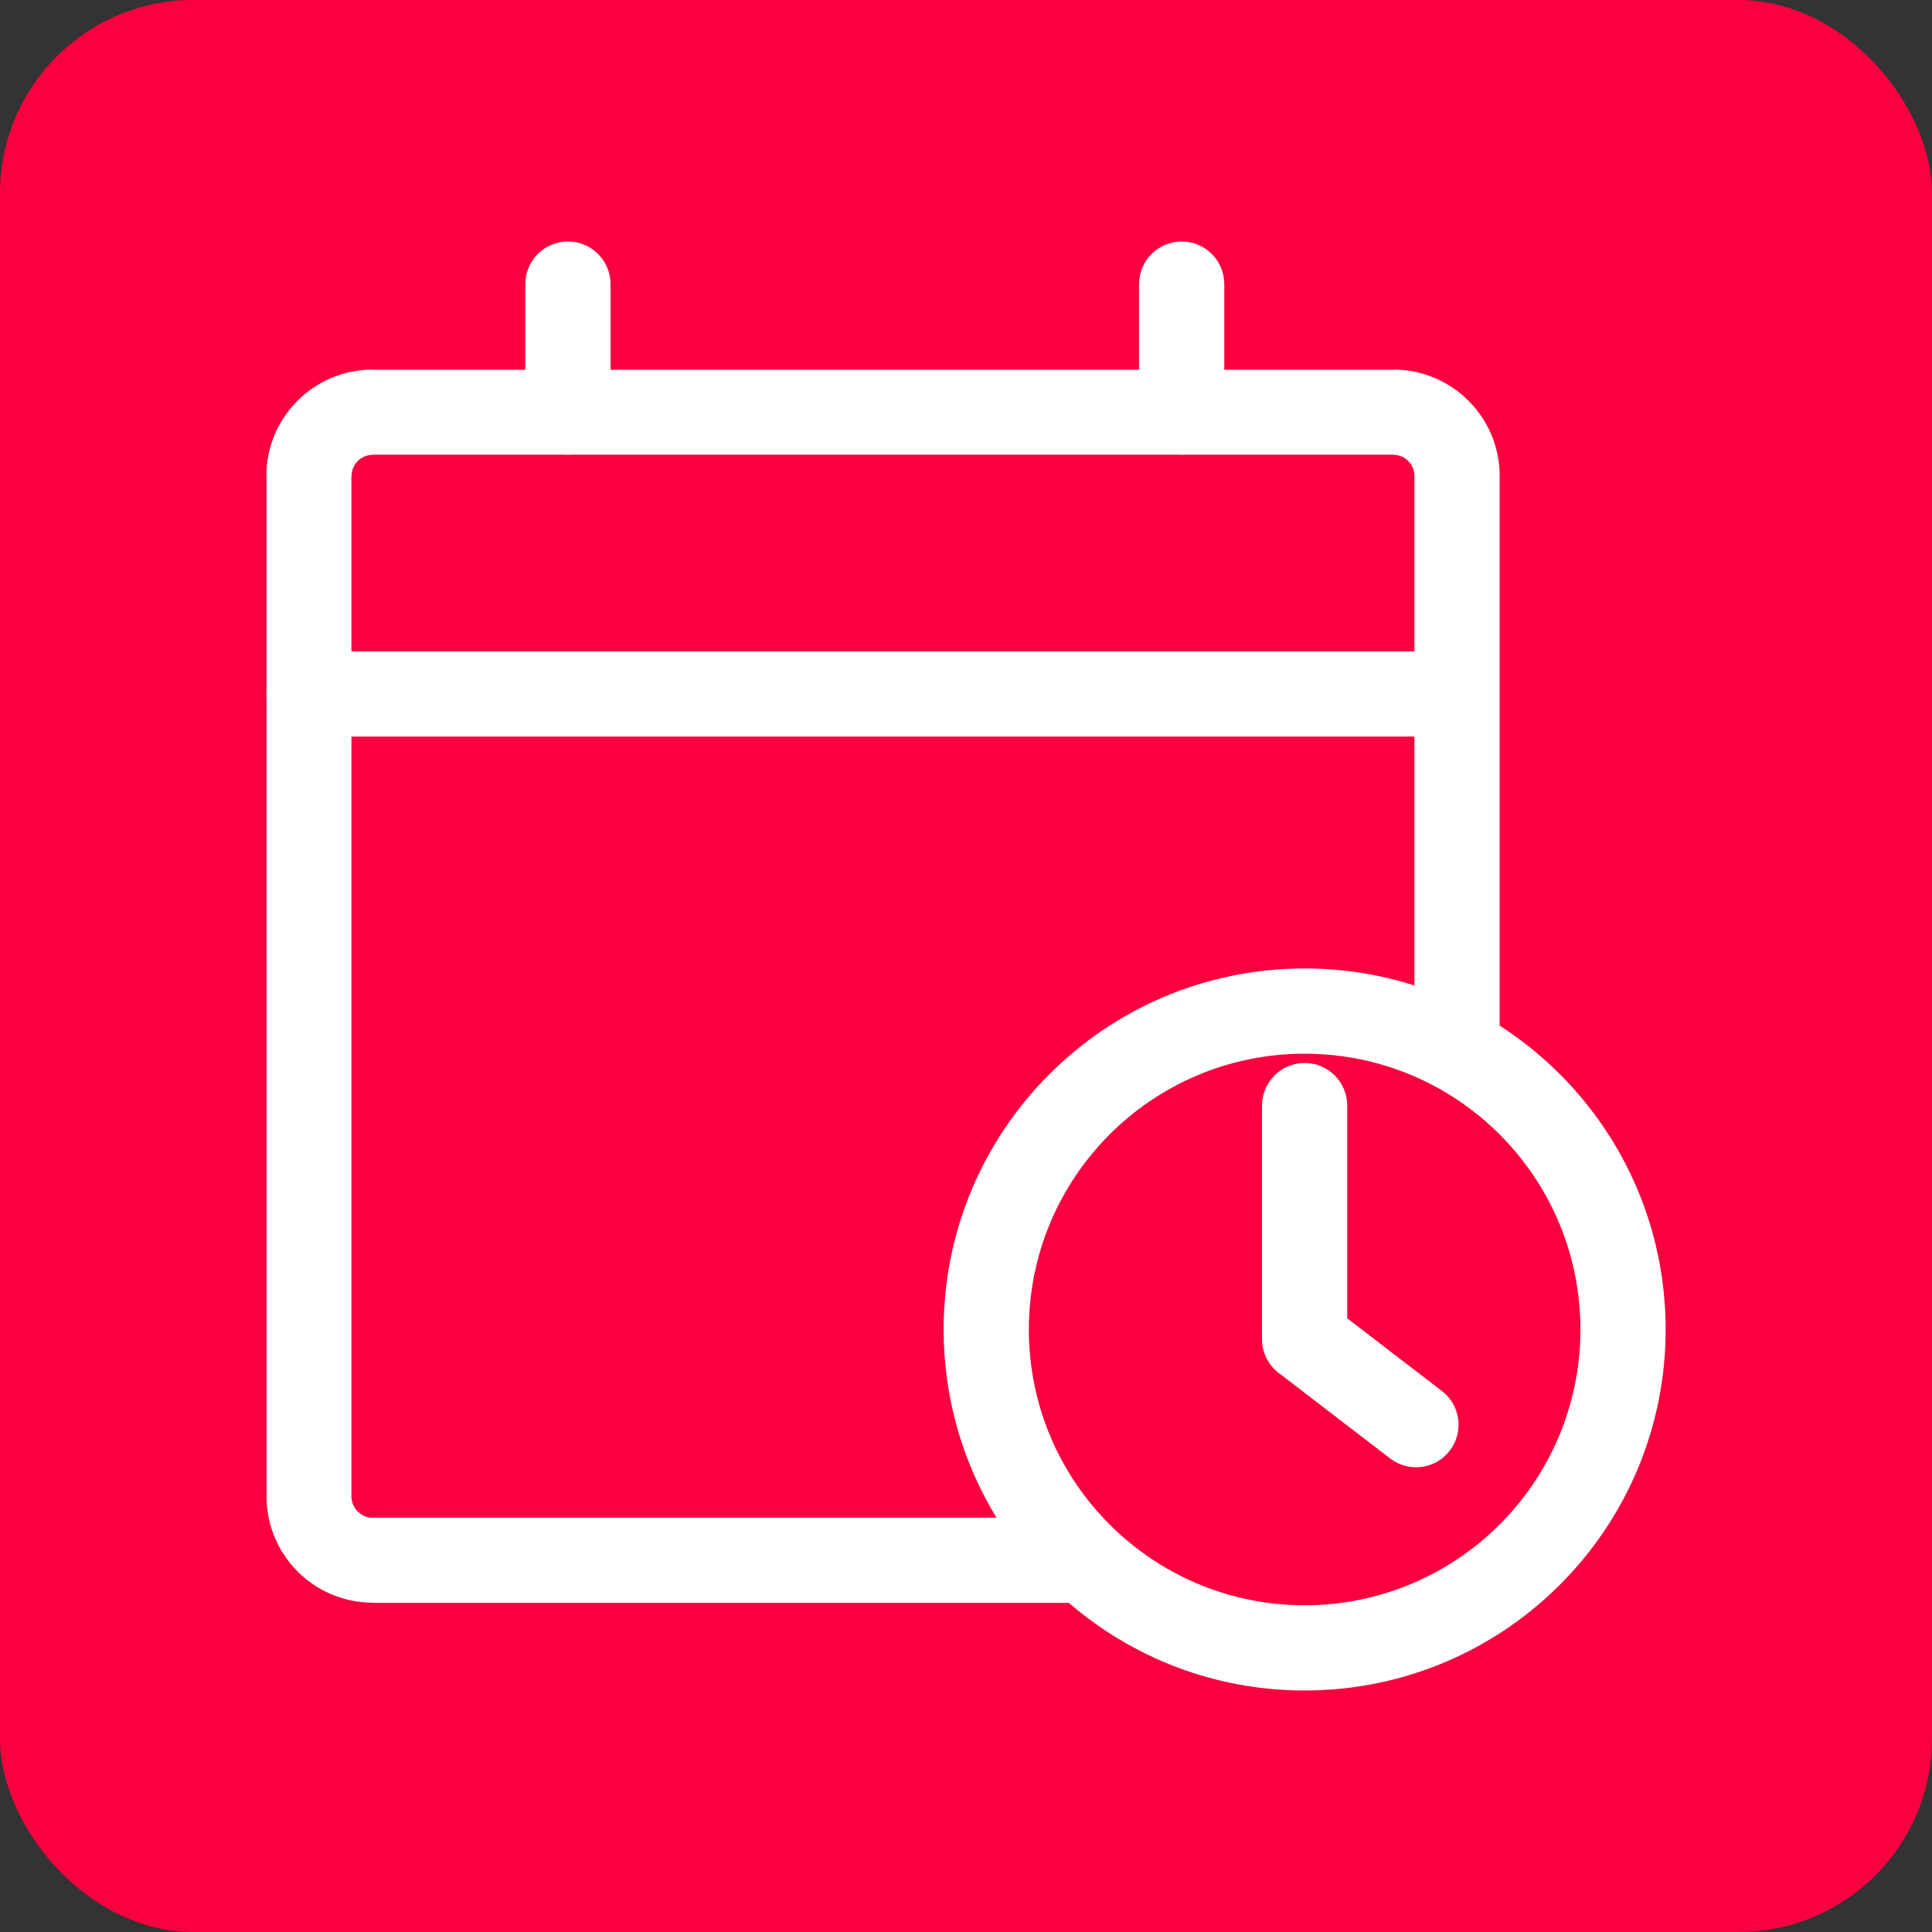 <?xml version="1.0" encoding="UTF-8"?>
<!DOCTYPE svg PUBLIC "-//W3C//DTD SVG 1.0//EN" "http://www.w3.org/TR/2001/REC-SVG-20010904/DTD/svg10.dtd">
<!-- Creator: CorelDRAW -->
<svg xmlns="http://www.w3.org/2000/svg" xml:space="preserve" width="200px" height="200px" version="1.0" style="shape-rendering:geometricPrecision; text-rendering:geometricPrecision; image-rendering:optimizeQuality; fill-rule:evenodd; clip-rule:evenodd"
viewBox="0 0 200 200"
 xmlns:xlink="http://www.w3.org/1999/xlink"
 xmlns:xodm="http://www.corel.com/coreldraw/odm/2003">
 <rect x="0" y="0" width="200" height="200" fill="#333333" stroke="none"/>
 <defs>
  <style type="text/css">
   <![CDATA[
    .fil0 {fill:#FA003F}
    .fil1 {fill:white;fill-rule:nonzero}
   ]]>
  </style>
 </defs>
 <g id="Camada_x0020_1">
  <rect class="fil0" width="200" height="200" rx="20" ry="20"/>
  <path class="fil1" d="M115.248 158.187c0.101,0.088 0.198,0.179 0.29,0.276 5.104,4.784 11.969,7.713 19.517,7.713 7.884,0 15.022,-3.195 20.188,-8.361 5.166,-5.166 8.361,-12.303 8.361,-20.188 0,-7.883 -3.195,-15.021 -8.361,-20.187 -5.166,-5.166 -12.304,-8.361 -20.188,-8.361 -7.884,0 -15.021,3.195 -20.187,8.361 -5.166,5.166 -8.361,12.304 -8.361,20.187 0,7.885 3.195,15.022 8.361,20.188 0.126,0.125 0.252,0.249 0.38,0.372zm15.396 -43.736c0,-2.436 1.975,-4.411 4.411,-4.411 2.437,0 4.412,1.975 4.412,4.411l0 22.022 9.795 7.52c1.931,1.476 2.302,4.238 0.827,6.17 -1.475,1.932 -4.238,2.302 -6.17,0.827l-11.305 -8.68c-1.187,-0.791 -1.97,-2.141 -1.97,-3.675l0 -24.184zm-19.993 51.48l-72.064 0 0 -0.017c-3.008,-0.011 -5.73,-1.215 -7.709,-3.162 -1.98,-1.949 -3.228,-4.647 -3.288,-7.643l-0.001 -82.879c-0.011,-0.129 -0.017,-0.26 -0.017,-0.391 0,-0.132 0.006,-0.262 0.017,-0.391l0 -22.175 -0.017 0c0,-3.041 1.233,-5.795 3.227,-7.788 1.993,-1.994 4.747,-3.227 7.788,-3.227l0 0.017 15.794 0 0 -8.864c0,-2.436 1.975,-4.411 4.412,-4.411 2.436,0 4.412,1.975 4.412,4.411l0 8.864 54.711 0.001 0 -8.865c0,-2.436 1.975,-4.411 4.411,-4.411 2.437,0 4.412,1.975 4.412,4.411l0 8.865 17.491 0 0 -0.018c3.042,0 5.795,1.234 7.788,3.227 1.994,1.993 3.227,4.747 3.227,7.787l0 22.567 0 34.334c2.257,1.452 4.347,3.14 6.236,5.029 6.764,6.763 10.947,16.106 10.947,26.425 0,10.32 -4.183,19.663 -10.947,26.426 -6.763,6.763 -16.106,10.947 -26.426,10.947 -9.327,0 -17.856,-3.418 -24.404,-9.069zm35.77 -63.915l0 -25.765 -110.042 0 0 78.685c0.012,0.601 0.266,1.147 0.669,1.543 0.404,0.398 0.949,0.644 1.539,0.646l0 -0.018 64.569 0c-3.471,-5.672 -5.473,-12.342 -5.473,-19.48 0,-10.319 4.183,-19.662 10.947,-26.425 6.763,-6.764 16.106,-10.947 26.425,-10.947 3.963,0 7.782,0.618 11.366,1.761zm-23.703 -54.951c-0.129,0.011 -0.259,0.017 -0.391,0.017 -0.131,0 -0.262,-0.006 -0.39,-0.017l-62.752 -0.001c-0.129,0.012 -0.26,0.018 -0.392,0.018 -0.132,0 -0.263,-0.006 -0.392,-0.018l-19.814 0 0 0.018c-0.606,0 -1.154,0.245 -1.55,0.641 -0.396,0.396 -0.641,0.944 -0.641,1.55l-0.018 0 0 18.154 110.043 0 0 -18.154c0,-0.606 -0.245,-1.154 -0.641,-1.55 -0.396,-0.396 -0.944,-0.641 -1.549,-0.641l-0.001 -0.017 -21.512 0z"/>
 </g>
</svg>
